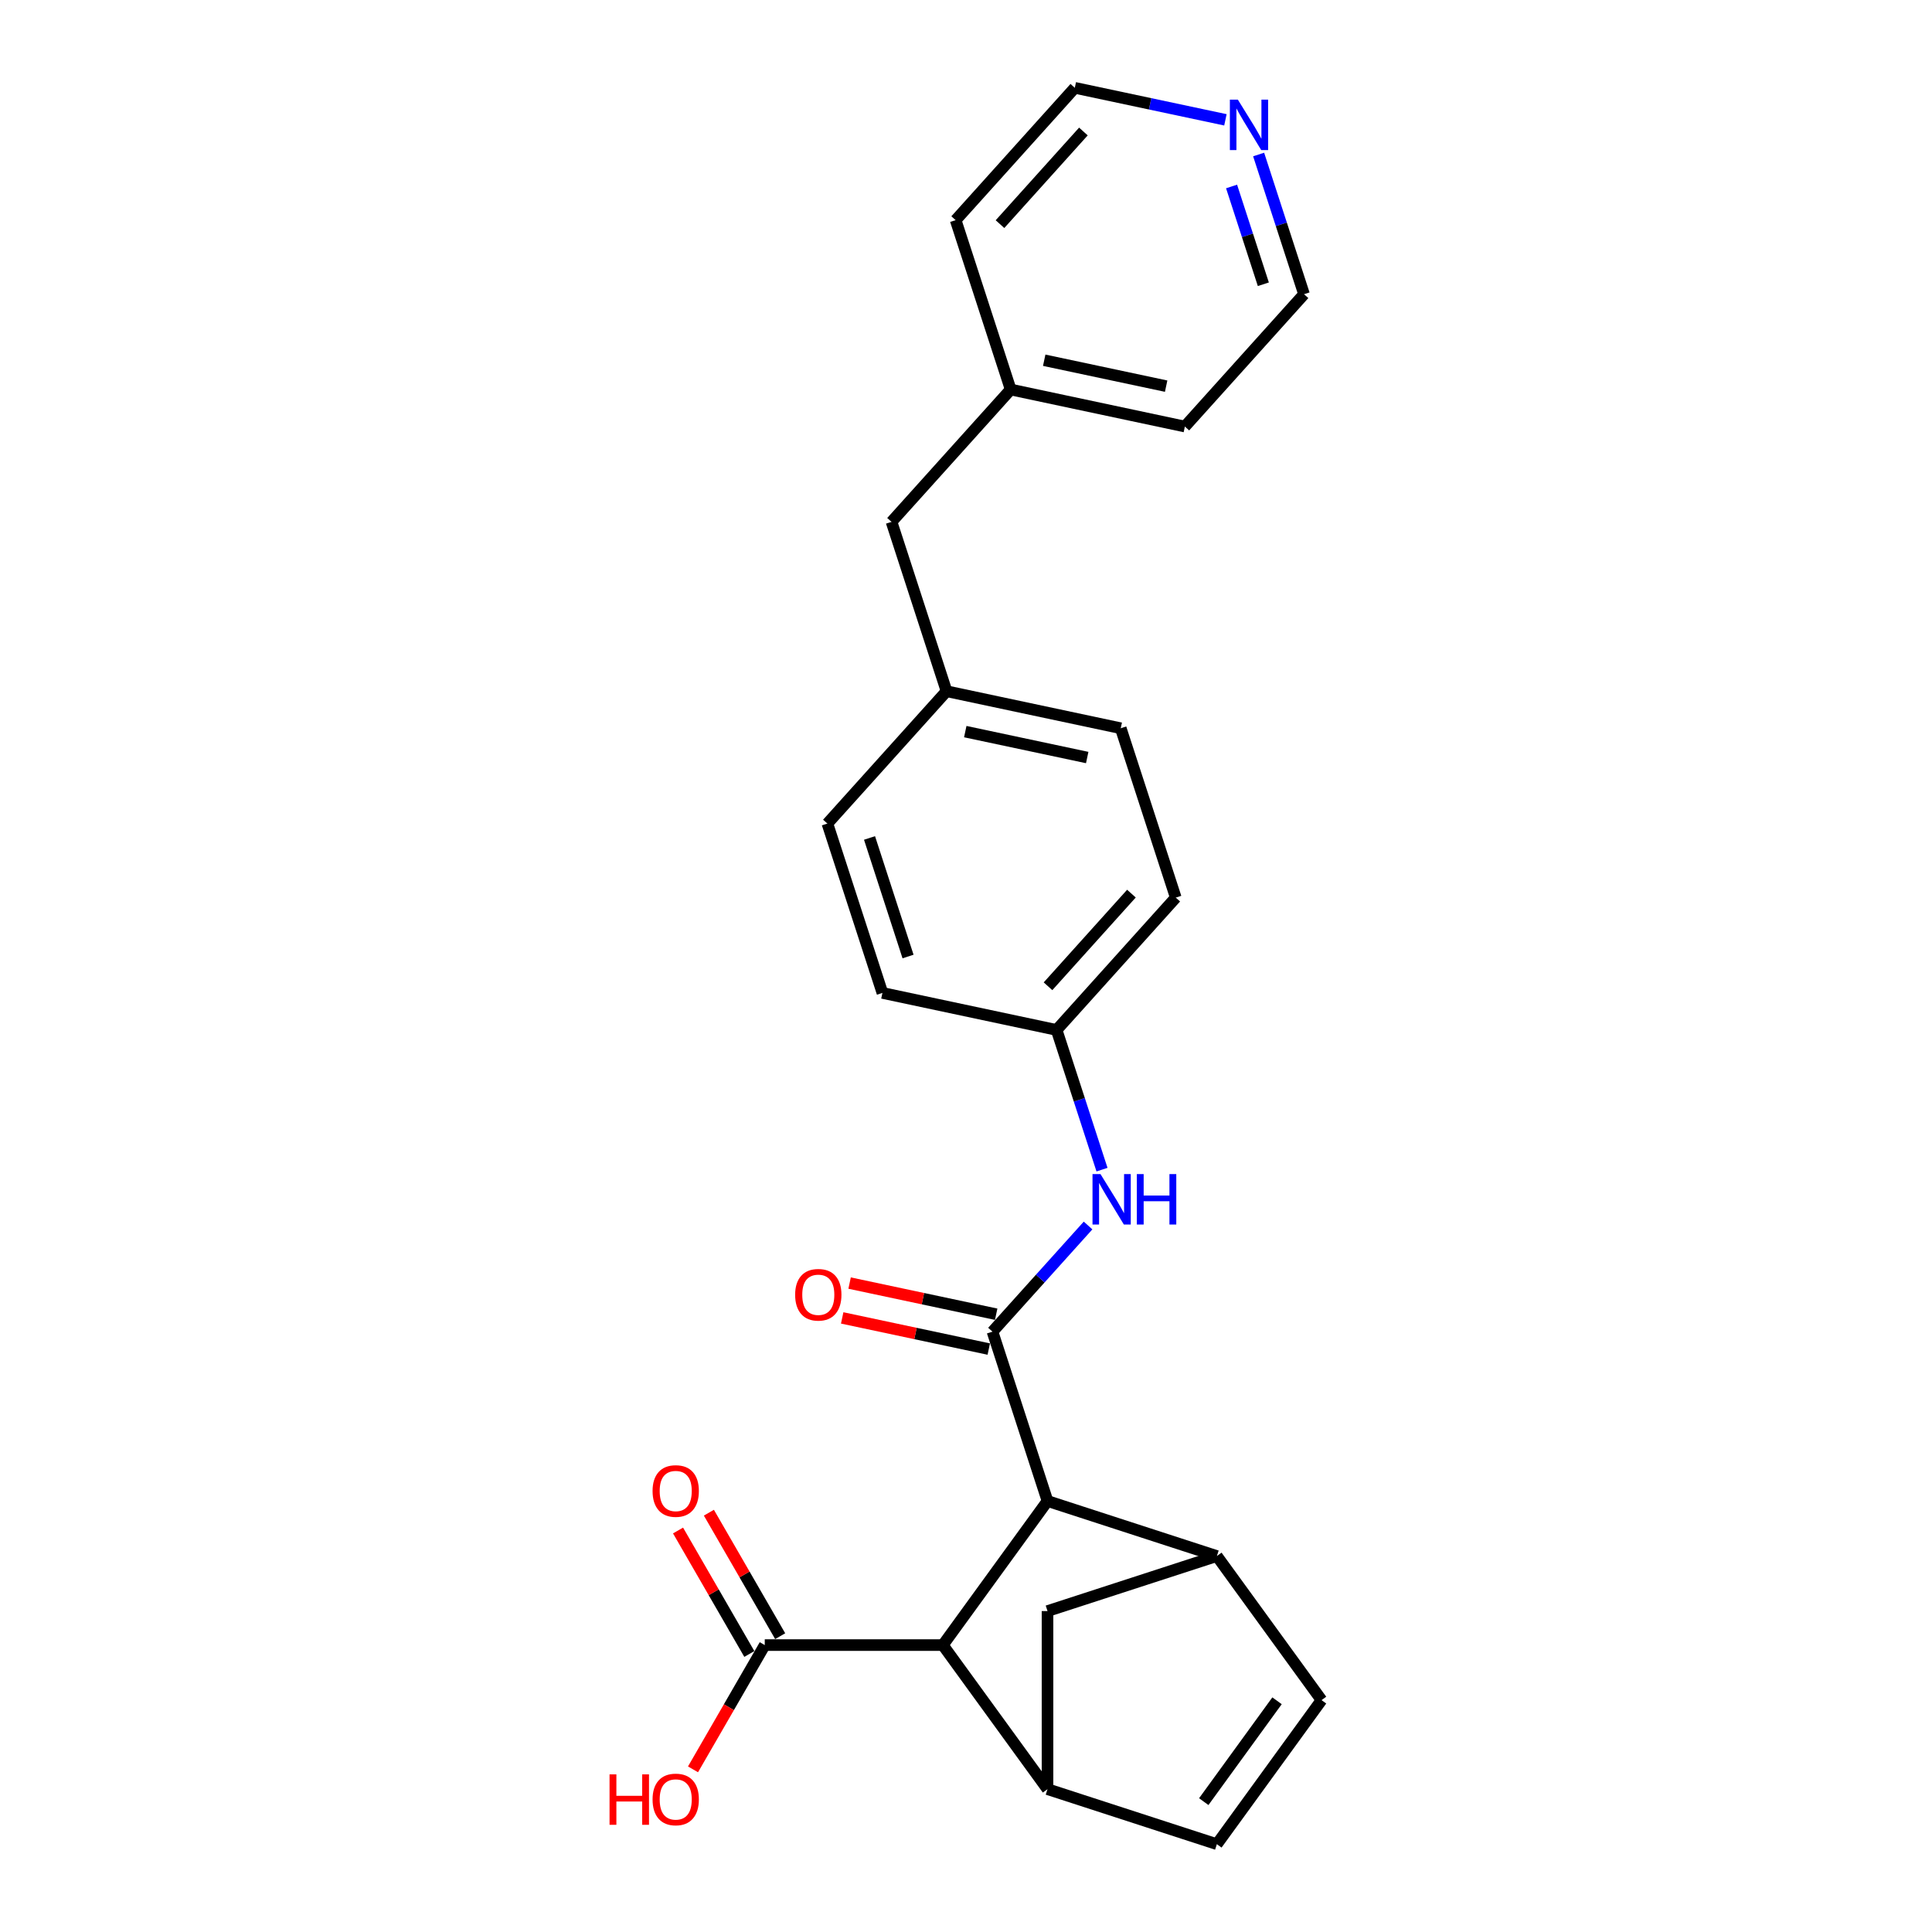 <?xml version='1.0' encoding='iso-8859-1'?>
<svg version='1.1' baseProfile='full'
              xmlns='http://www.w3.org/2000/svg'
                      xmlns:rdkit='http://www.rdkit.org/xml'
                      xmlns:xlink='http://www.w3.org/1999/xlink'
                  xml:space='preserve'
width='1000px' height='1000px' viewBox='0 0 1000 1000'>
<!-- END OF HEADER -->
<rect style='opacity:1.0;fill:#FFFFFF;stroke:none' width='1000' height='1000' x='0' y='0'> </rect>
<path class='bond-0' d='M 513.707,689.26 L 542.19,776.922' style='fill:none;fill-rule:evenodd;stroke:#000000;stroke-width:6px;stroke-linecap:butt;stroke-linejoin:miter;stroke-opacity:1' />
<path class='bond-6' d='M 513.707,689.26 L 538.443,661.788' style='fill:none;fill-rule:evenodd;stroke:#000000;stroke-width:6px;stroke-linecap:butt;stroke-linejoin:miter;stroke-opacity:1' />
<path class='bond-6' d='M 538.443,661.788 L 563.179,634.316' style='fill:none;fill-rule:evenodd;stroke:#0000FF;stroke-width:6px;stroke-linecap:butt;stroke-linejoin:miter;stroke-opacity:1' />
<path class='bond-9' d='M 515.623,680.244 L 477.687,672.181' style='fill:none;fill-rule:evenodd;stroke:#000000;stroke-width:6px;stroke-linecap:butt;stroke-linejoin:miter;stroke-opacity:1' />
<path class='bond-9' d='M 477.687,672.181 L 439.751,664.117' style='fill:none;fill-rule:evenodd;stroke:#FF0000;stroke-width:6px;stroke-linecap:butt;stroke-linejoin:miter;stroke-opacity:1' />
<path class='bond-9' d='M 511.79,698.276 L 473.854,690.213' style='fill:none;fill-rule:evenodd;stroke:#000000;stroke-width:6px;stroke-linecap:butt;stroke-linejoin:miter;stroke-opacity:1' />
<path class='bond-9' d='M 473.854,690.213 L 435.918,682.149' style='fill:none;fill-rule:evenodd;stroke:#FF0000;stroke-width:6px;stroke-linecap:butt;stroke-linejoin:miter;stroke-opacity:1' />
<path class='bond-1' d='M 542.19,776.922 L 629.852,805.406' style='fill:none;fill-rule:evenodd;stroke:#000000;stroke-width:6px;stroke-linecap:butt;stroke-linejoin:miter;stroke-opacity:1' />
<path class='bond-3' d='M 542.19,776.922 L 488.012,851.492' style='fill:none;fill-rule:evenodd;stroke:#000000;stroke-width:6px;stroke-linecap:butt;stroke-linejoin:miter;stroke-opacity:1' />
<path class='bond-4' d='M 629.852,805.406 L 684.03,879.976' style='fill:none;fill-rule:evenodd;stroke:#000000;stroke-width:6px;stroke-linecap:butt;stroke-linejoin:miter;stroke-opacity:1' />
<path class='bond-8' d='M 629.852,805.406 L 542.19,833.889' style='fill:none;fill-rule:evenodd;stroke:#000000;stroke-width:6px;stroke-linecap:butt;stroke-linejoin:miter;stroke-opacity:1' />
<path class='bond-2' d='M 542.19,926.062 L 488.012,851.492' style='fill:none;fill-rule:evenodd;stroke:#000000;stroke-width:6px;stroke-linecap:butt;stroke-linejoin:miter;stroke-opacity:1' />
<path class='bond-5' d='M 542.19,926.062 L 629.852,954.545' style='fill:none;fill-rule:evenodd;stroke:#000000;stroke-width:6px;stroke-linecap:butt;stroke-linejoin:miter;stroke-opacity:1' />
<path class='bond-25' d='M 542.19,926.062 L 542.19,833.889' style='fill:none;fill-rule:evenodd;stroke:#000000;stroke-width:6px;stroke-linecap:butt;stroke-linejoin:miter;stroke-opacity:1' />
<path class='bond-7' d='M 488.012,851.492 L 395.838,851.492' style='fill:none;fill-rule:evenodd;stroke:#000000;stroke-width:6px;stroke-linecap:butt;stroke-linejoin:miter;stroke-opacity:1' />
<path class='bond-27' d='M 684.03,879.976 L 629.852,954.545' style='fill:none;fill-rule:evenodd;stroke:#000000;stroke-width:6px;stroke-linecap:butt;stroke-linejoin:miter;stroke-opacity:1' />
<path class='bond-27' d='M 660.99,880.325 L 623.065,932.524' style='fill:none;fill-rule:evenodd;stroke:#000000;stroke-width:6px;stroke-linecap:butt;stroke-linejoin:miter;stroke-opacity:1' />
<path class='bond-12' d='M 570.393,605.406 L 558.647,569.253' style='fill:none;fill-rule:evenodd;stroke:#0000FF;stroke-width:6px;stroke-linecap:butt;stroke-linejoin:miter;stroke-opacity:1' />
<path class='bond-12' d='M 558.647,569.253 L 546.9,533.1' style='fill:none;fill-rule:evenodd;stroke:#000000;stroke-width:6px;stroke-linecap:butt;stroke-linejoin:miter;stroke-opacity:1' />
<path class='bond-10' d='M 403.821,846.884 L 385.37,814.926' style='fill:none;fill-rule:evenodd;stroke:#000000;stroke-width:6px;stroke-linecap:butt;stroke-linejoin:miter;stroke-opacity:1' />
<path class='bond-10' d='M 385.37,814.926 L 366.919,782.968' style='fill:none;fill-rule:evenodd;stroke:#FF0000;stroke-width:6px;stroke-linecap:butt;stroke-linejoin:miter;stroke-opacity:1' />
<path class='bond-10' d='M 387.856,856.101 L 369.405,824.143' style='fill:none;fill-rule:evenodd;stroke:#000000;stroke-width:6px;stroke-linecap:butt;stroke-linejoin:miter;stroke-opacity:1' />
<path class='bond-10' d='M 369.405,824.143 L 350.954,792.186' style='fill:none;fill-rule:evenodd;stroke:#FF0000;stroke-width:6px;stroke-linecap:butt;stroke-linejoin:miter;stroke-opacity:1' />
<path class='bond-13' d='M 395.838,851.492 L 377.27,883.653' style='fill:none;fill-rule:evenodd;stroke:#000000;stroke-width:6px;stroke-linecap:butt;stroke-linejoin:miter;stroke-opacity:1' />
<path class='bond-13' d='M 377.27,883.653 L 358.702,915.813' style='fill:none;fill-rule:evenodd;stroke:#FF0000;stroke-width:6px;stroke-linecap:butt;stroke-linejoin:miter;stroke-opacity:1' />
<path class='bond-11' d='M 651.468,79.975 L 663.215,116.128' style='fill:none;fill-rule:evenodd;stroke:#0000FF;stroke-width:6px;stroke-linecap:butt;stroke-linejoin:miter;stroke-opacity:1' />
<path class='bond-11' d='M 663.215,116.128 L 674.962,152.281' style='fill:none;fill-rule:evenodd;stroke:#000000;stroke-width:6px;stroke-linecap:butt;stroke-linejoin:miter;stroke-opacity:1' />
<path class='bond-11' d='M 637.46,96.517 L 645.682,121.824' style='fill:none;fill-rule:evenodd;stroke:#0000FF;stroke-width:6px;stroke-linecap:butt;stroke-linejoin:miter;stroke-opacity:1' />
<path class='bond-11' d='M 645.682,121.824 L 653.905,147.131' style='fill:none;fill-rule:evenodd;stroke:#000000;stroke-width:6px;stroke-linecap:butt;stroke-linejoin:miter;stroke-opacity:1' />
<path class='bond-28' d='M 634.275,62.025 L 595.297,53.739' style='fill:none;fill-rule:evenodd;stroke:#0000FF;stroke-width:6px;stroke-linecap:butt;stroke-linejoin:miter;stroke-opacity:1' />
<path class='bond-28' d='M 595.297,53.739 L 556.319,45.455' style='fill:none;fill-rule:evenodd;stroke:#000000;stroke-width:6px;stroke-linecap:butt;stroke-linejoin:miter;stroke-opacity:1' />
<path class='bond-16' d='M 546.9,533.1 L 608.576,464.602' style='fill:none;fill-rule:evenodd;stroke:#000000;stroke-width:6px;stroke-linecap:butt;stroke-linejoin:miter;stroke-opacity:1' />
<path class='bond-16' d='M 542.451,510.49 L 585.625,462.541' style='fill:none;fill-rule:evenodd;stroke:#000000;stroke-width:6px;stroke-linecap:butt;stroke-linejoin:miter;stroke-opacity:1' />
<path class='bond-17' d='M 546.9,533.1 L 456.74,513.936' style='fill:none;fill-rule:evenodd;stroke:#000000;stroke-width:6px;stroke-linecap:butt;stroke-linejoin:miter;stroke-opacity:1' />
<path class='bond-14' d='M 489.933,357.775 L 428.257,426.274' style='fill:none;fill-rule:evenodd;stroke:#000000;stroke-width:6px;stroke-linecap:butt;stroke-linejoin:miter;stroke-opacity:1' />
<path class='bond-15' d='M 489.933,357.775 L 461.45,270.113' style='fill:none;fill-rule:evenodd;stroke:#000000;stroke-width:6px;stroke-linecap:butt;stroke-linejoin:miter;stroke-opacity:1' />
<path class='bond-26' d='M 489.933,357.775 L 580.093,376.939' style='fill:none;fill-rule:evenodd;stroke:#000000;stroke-width:6px;stroke-linecap:butt;stroke-linejoin:miter;stroke-opacity:1' />
<path class='bond-26' d='M 499.624,378.682 L 562.736,392.097' style='fill:none;fill-rule:evenodd;stroke:#000000;stroke-width:6px;stroke-linecap:butt;stroke-linejoin:miter;stroke-opacity:1' />
<path class='bond-20' d='M 461.45,270.113 L 523.126,201.615' style='fill:none;fill-rule:evenodd;stroke:#000000;stroke-width:6px;stroke-linecap:butt;stroke-linejoin:miter;stroke-opacity:1' />
<path class='bond-19' d='M 608.576,464.602 L 580.093,376.939' style='fill:none;fill-rule:evenodd;stroke:#000000;stroke-width:6px;stroke-linecap:butt;stroke-linejoin:miter;stroke-opacity:1' />
<path class='bond-18' d='M 456.74,513.936 L 428.257,426.274' style='fill:none;fill-rule:evenodd;stroke:#000000;stroke-width:6px;stroke-linecap:butt;stroke-linejoin:miter;stroke-opacity:1' />
<path class='bond-18' d='M 470,495.09 L 450.062,433.726' style='fill:none;fill-rule:evenodd;stroke:#000000;stroke-width:6px;stroke-linecap:butt;stroke-linejoin:miter;stroke-opacity:1' />
<path class='bond-23' d='M 523.126,201.615 L 494.643,113.953' style='fill:none;fill-rule:evenodd;stroke:#000000;stroke-width:6px;stroke-linecap:butt;stroke-linejoin:miter;stroke-opacity:1' />
<path class='bond-24' d='M 523.126,201.615 L 613.286,220.779' style='fill:none;fill-rule:evenodd;stroke:#000000;stroke-width:6px;stroke-linecap:butt;stroke-linejoin:miter;stroke-opacity:1' />
<path class='bond-24' d='M 540.483,186.458 L 603.594,199.872' style='fill:none;fill-rule:evenodd;stroke:#000000;stroke-width:6px;stroke-linecap:butt;stroke-linejoin:miter;stroke-opacity:1' />
<path class='bond-21' d='M 556.319,45.455 L 494.643,113.953' style='fill:none;fill-rule:evenodd;stroke:#000000;stroke-width:6px;stroke-linecap:butt;stroke-linejoin:miter;stroke-opacity:1' />
<path class='bond-21' d='M 560.767,68.064 L 517.594,116.013' style='fill:none;fill-rule:evenodd;stroke:#000000;stroke-width:6px;stroke-linecap:butt;stroke-linejoin:miter;stroke-opacity:1' />
<path class='bond-22' d='M 674.962,152.281 L 613.286,220.779' style='fill:none;fill-rule:evenodd;stroke:#000000;stroke-width:6px;stroke-linecap:butt;stroke-linejoin:miter;stroke-opacity:1' />
<path  class='atom-7' d='M 569.613 607.71
L 578.166 621.536
Q 579.014 622.9, 580.379 625.371
Q 581.743 627.841, 581.817 627.988
L 581.817 607.71
L 585.282 607.71
L 585.282 633.814
L 581.706 633.814
L 572.525 618.697
Q 571.456 616.928, 570.313 614.9
Q 569.207 612.872, 568.875 612.245
L 568.875 633.814
L 565.483 633.814
L 565.483 607.71
L 569.613 607.71
' fill='#0000FF'/>
<path  class='atom-7' d='M 588.416 607.71
L 591.956 607.71
L 591.956 618.808
L 605.302 618.808
L 605.302 607.71
L 608.842 607.71
L 608.842 633.814
L 605.302 633.814
L 605.302 621.757
L 591.956 621.757
L 591.956 633.814
L 588.416 633.814
L 588.416 607.71
' fill='#0000FF'/>
<path  class='atom-10' d='M 411.565 670.17
Q 411.565 663.902, 414.662 660.4
Q 417.759 656.897, 423.547 656.897
Q 429.336 656.897, 432.433 660.4
Q 435.53 663.902, 435.53 670.17
Q 435.53 676.512, 432.396 680.125
Q 429.262 683.701, 423.547 683.701
Q 417.796 683.701, 414.662 680.125
Q 411.565 676.548, 411.565 670.17
M 423.547 680.752
Q 427.529 680.752, 429.668 678.097
Q 431.843 675.406, 431.843 670.17
Q 431.843 665.045, 429.668 662.464
Q 427.529 659.847, 423.547 659.847
Q 419.566 659.847, 417.39 662.427
Q 415.252 665.008, 415.252 670.17
Q 415.252 675.442, 417.39 678.097
Q 419.566 680.752, 423.547 680.752
' fill='#FF0000'/>
<path  class='atom-11' d='M 337.769 771.742
Q 337.769 765.474, 340.866 761.971
Q 343.963 758.469, 349.751 758.469
Q 355.54 758.469, 358.637 761.971
Q 361.734 765.474, 361.734 771.742
Q 361.734 778.083, 358.6 781.696
Q 355.466 785.273, 349.751 785.273
Q 344 785.273, 340.866 781.696
Q 337.769 778.12, 337.769 771.742
M 349.751 782.323
Q 353.733 782.323, 355.872 779.668
Q 358.047 776.977, 358.047 771.742
Q 358.047 766.617, 355.872 764.036
Q 353.733 761.418, 349.751 761.418
Q 345.77 761.418, 343.594 763.999
Q 341.456 766.58, 341.456 771.742
Q 341.456 777.014, 343.594 779.668
Q 345.77 782.323, 349.751 782.323
' fill='#FF0000'/>
<path  class='atom-12' d='M 640.708 51.567
L 649.262 65.393
Q 650.11 66.757, 651.474 69.227
Q 652.838 71.697, 652.912 71.845
L 652.912 51.567
L 656.378 51.567
L 656.378 77.67
L 652.802 77.67
L 643.621 62.554
Q 642.552 60.784, 641.409 58.756
Q 640.303 56.728, 639.971 56.102
L 639.971 77.67
L 636.579 77.67
L 636.579 51.567
L 640.708 51.567
' fill='#0000FF'/>
<path  class='atom-14' d='M 315.5 918.413
L 319.039 918.413
L 319.039 929.51
L 332.386 929.51
L 332.386 918.413
L 335.925 918.413
L 335.925 944.516
L 332.386 944.516
L 332.386 932.46
L 319.039 932.46
L 319.039 944.516
L 315.5 944.516
L 315.5 918.413
' fill='#FF0000'/>
<path  class='atom-14' d='M 337.769 931.391
Q 337.769 925.123, 340.866 921.62
Q 343.963 918.118, 349.751 918.118
Q 355.54 918.118, 358.637 921.62
Q 361.734 925.123, 361.734 931.391
Q 361.734 937.732, 358.6 941.345
Q 355.466 944.922, 349.751 944.922
Q 344 944.922, 340.866 941.345
Q 337.769 937.769, 337.769 931.391
M 349.751 941.972
Q 353.733 941.972, 355.872 939.318
Q 358.047 936.626, 358.047 931.391
Q 358.047 926.266, 355.872 923.685
Q 353.733 921.067, 349.751 921.067
Q 345.77 921.067, 343.594 923.648
Q 341.456 926.229, 341.456 931.391
Q 341.456 936.663, 343.594 939.318
Q 345.77 941.972, 349.751 941.972
' fill='#FF0000'/>
</svg>

